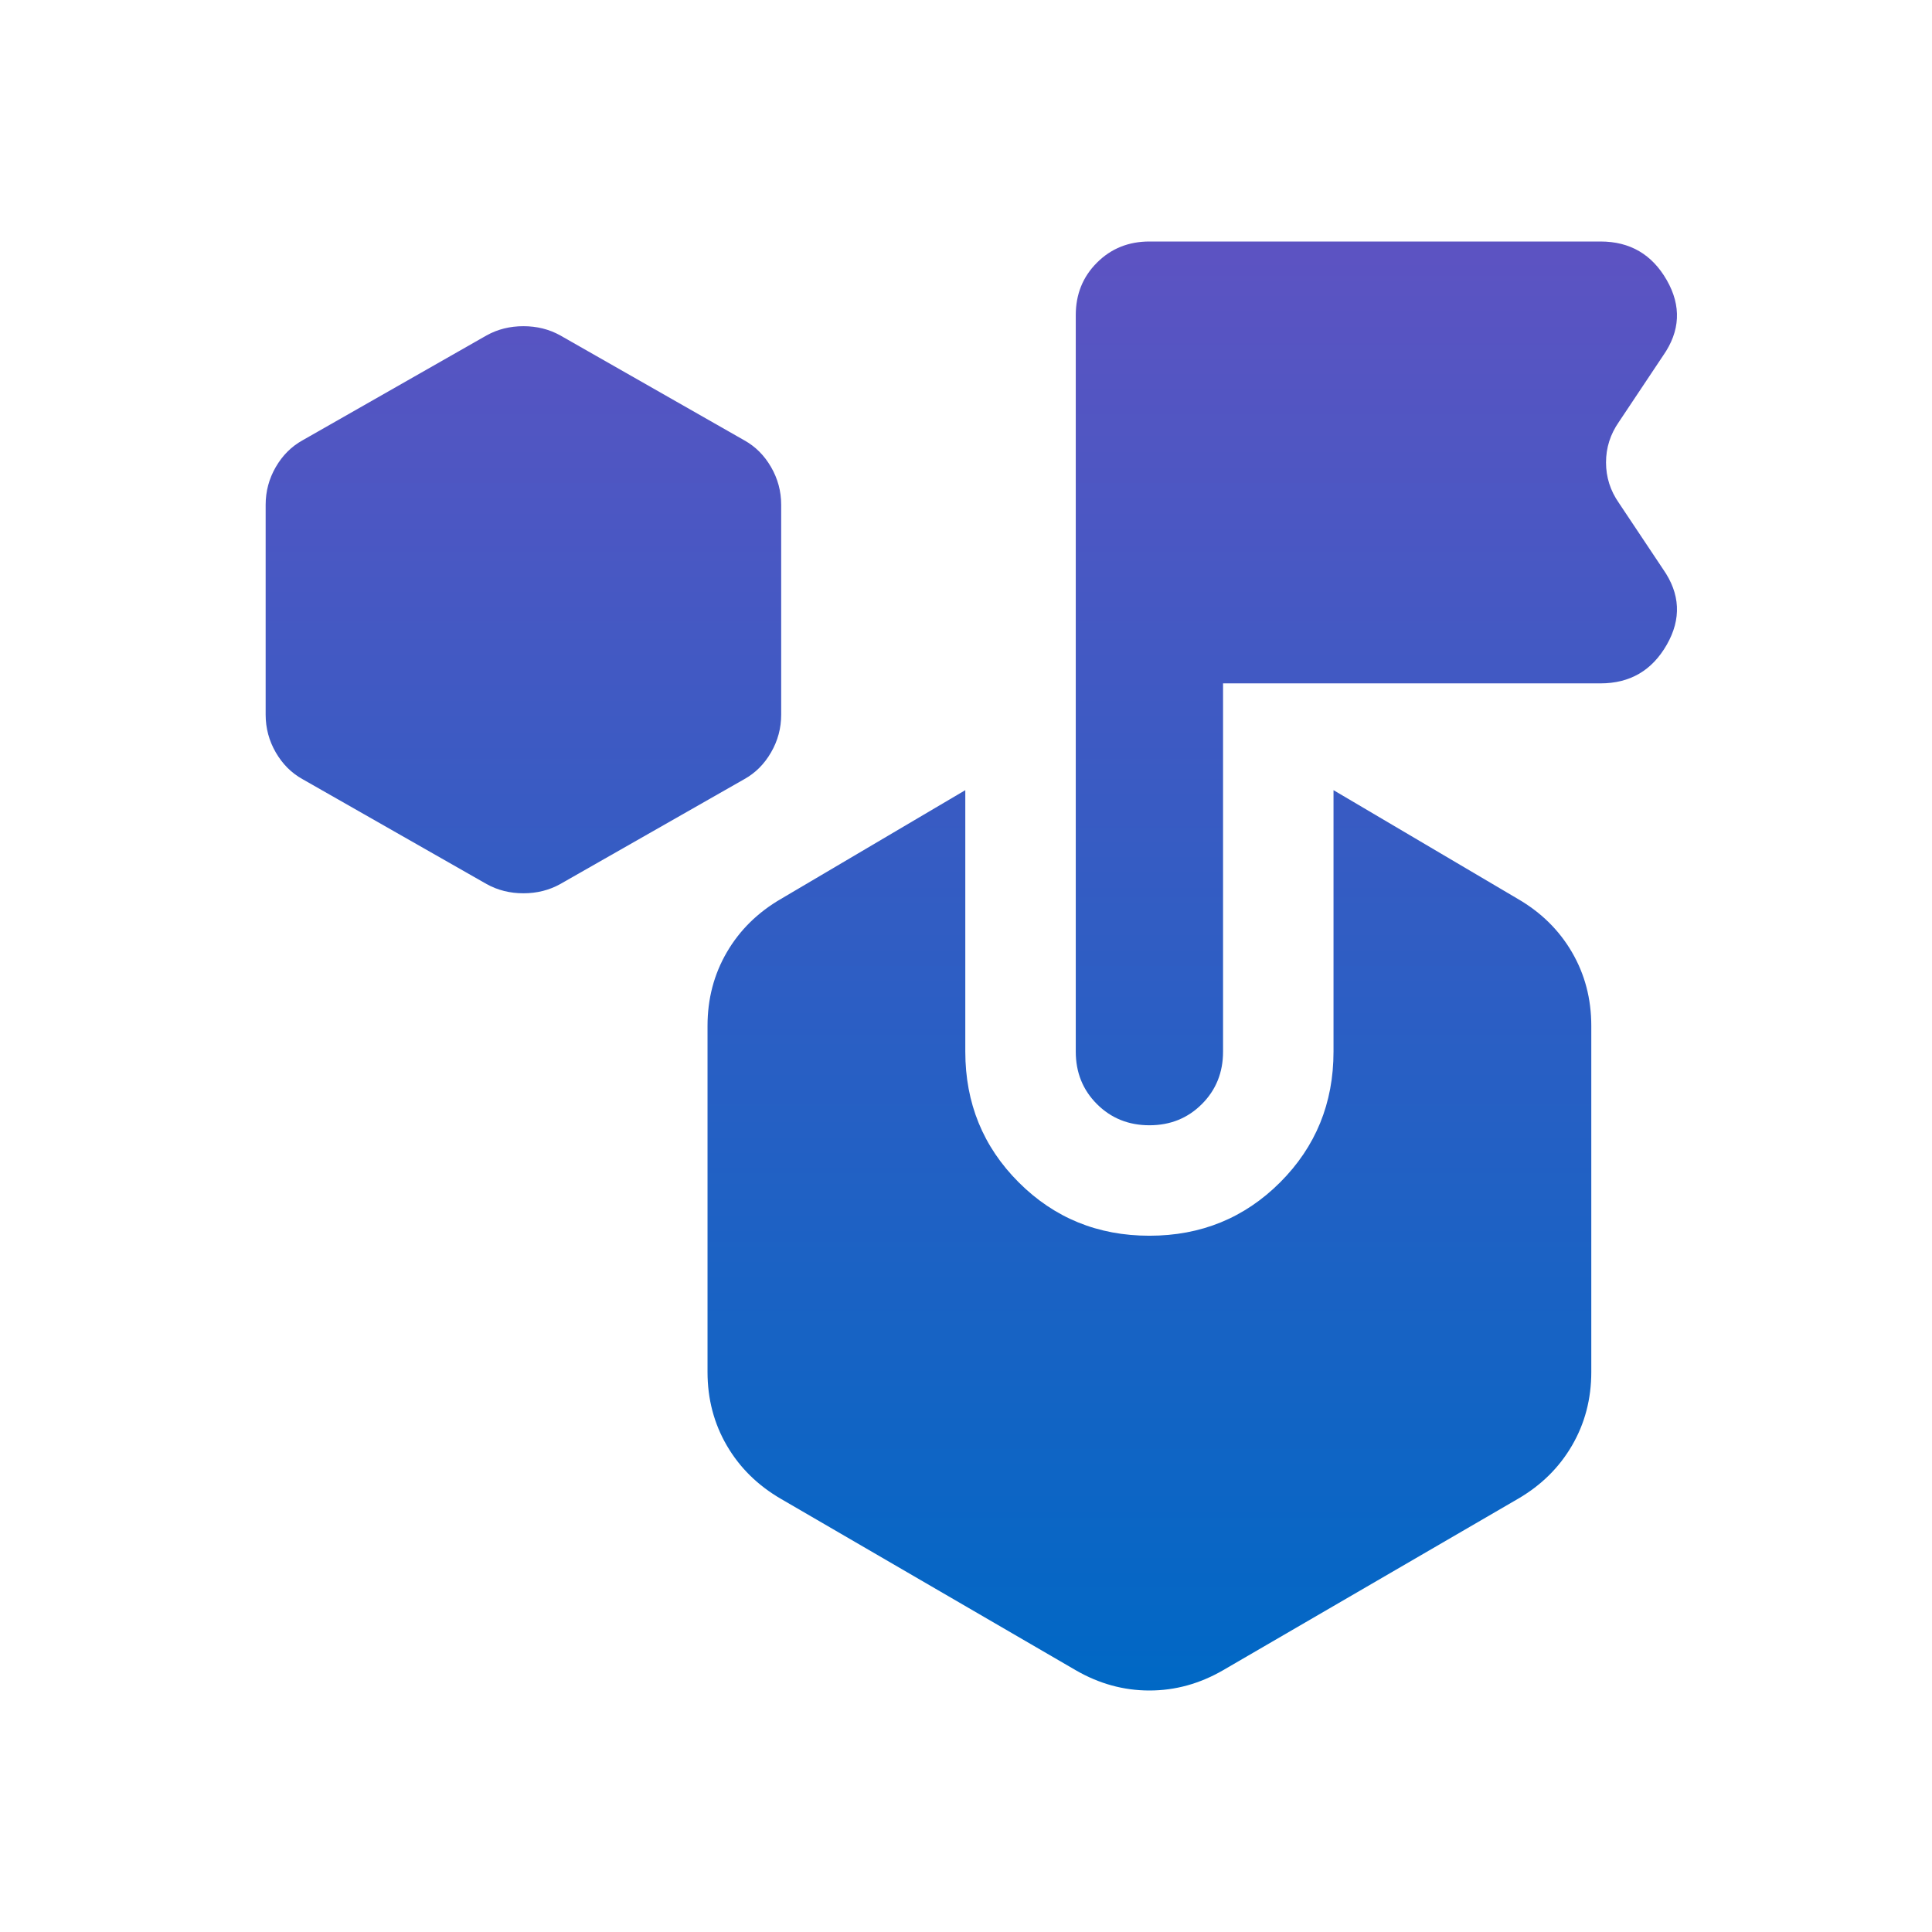 <svg width="80" height="80" viewBox="0 0 80 80" fill="none" xmlns="http://www.w3.org/2000/svg">
<path d="M20.149 36.607L12.525 32.262C12.067 32.008 11.699 31.639 11.419 31.156C11.14 30.673 11 30.152 11 29.593V20.902C11 20.343 11.14 19.822 11.419 19.339C11.699 18.856 12.067 18.488 12.525 18.234L20.149 13.888C20.606 13.634 21.114 13.507 21.673 13.507C22.233 13.507 22.741 13.634 23.198 13.888L30.822 18.234C31.279 18.488 31.648 18.856 31.927 19.339C32.207 19.822 32.347 20.343 32.347 20.902V29.593C32.347 30.152 32.207 30.673 31.927 31.156C31.648 31.639 31.279 32.008 30.822 32.262L23.198 36.607C22.741 36.861 22.233 36.989 21.673 36.989C21.114 36.989 20.606 36.861 20.149 36.607ZM55.218 43.545V32.719L62.842 37.217C63.808 37.776 64.558 38.513 65.091 39.428C65.625 40.343 65.892 41.359 65.892 42.478V56.811C65.892 57.929 65.625 58.945 65.091 59.86C64.558 60.775 63.808 61.512 62.842 62.071L50.644 69.161C49.678 69.72 48.662 70 47.595 70C46.527 70 45.511 69.72 44.545 69.161L32.347 62.071C31.381 61.512 30.631 60.775 30.098 59.86C29.564 58.945 29.297 57.929 29.297 56.811V42.478C29.297 41.359 29.564 40.343 30.098 39.428C30.631 38.513 31.381 37.776 32.347 37.217L39.971 32.719V43.545C39.971 45.68 40.708 47.484 42.182 48.958C43.656 50.432 45.46 51.169 47.595 51.169C49.729 51.169 51.534 50.432 53.008 48.958C54.481 47.484 55.218 45.68 55.218 43.545ZM50.644 28.297V43.545C50.644 44.409 50.352 45.133 49.767 45.718C49.183 46.302 48.459 46.595 47.595 46.595C46.731 46.595 46.006 46.302 45.422 45.718C44.837 45.133 44.545 44.409 44.545 43.545V13.05C44.545 12.185 44.837 11.461 45.422 10.877C46.006 10.292 46.731 10 47.595 10H66.273C67.493 10 68.408 10.534 69.018 11.601C69.628 12.668 69.577 13.71 68.865 14.727L67.035 17.471C66.68 17.98 66.502 18.539 66.502 19.149C66.502 19.759 66.68 20.318 67.035 20.826L68.865 23.57C69.577 24.587 69.628 25.629 69.018 26.696C68.408 27.764 67.493 28.297 66.273 28.297H50.644Z" fill="url(#paint0_linear_20428_1803)"/>
<defs>
<linearGradient id="paint0_linear_20428_1803" x1="40.22" y1="10" x2="40.22" y2="70" gradientUnits="userSpaceOnUse">
<stop stop-color="#5D53C2"/>
<stop offset="1" stop-color="#0068C5"/>
</linearGradient>
</defs>
</svg>
